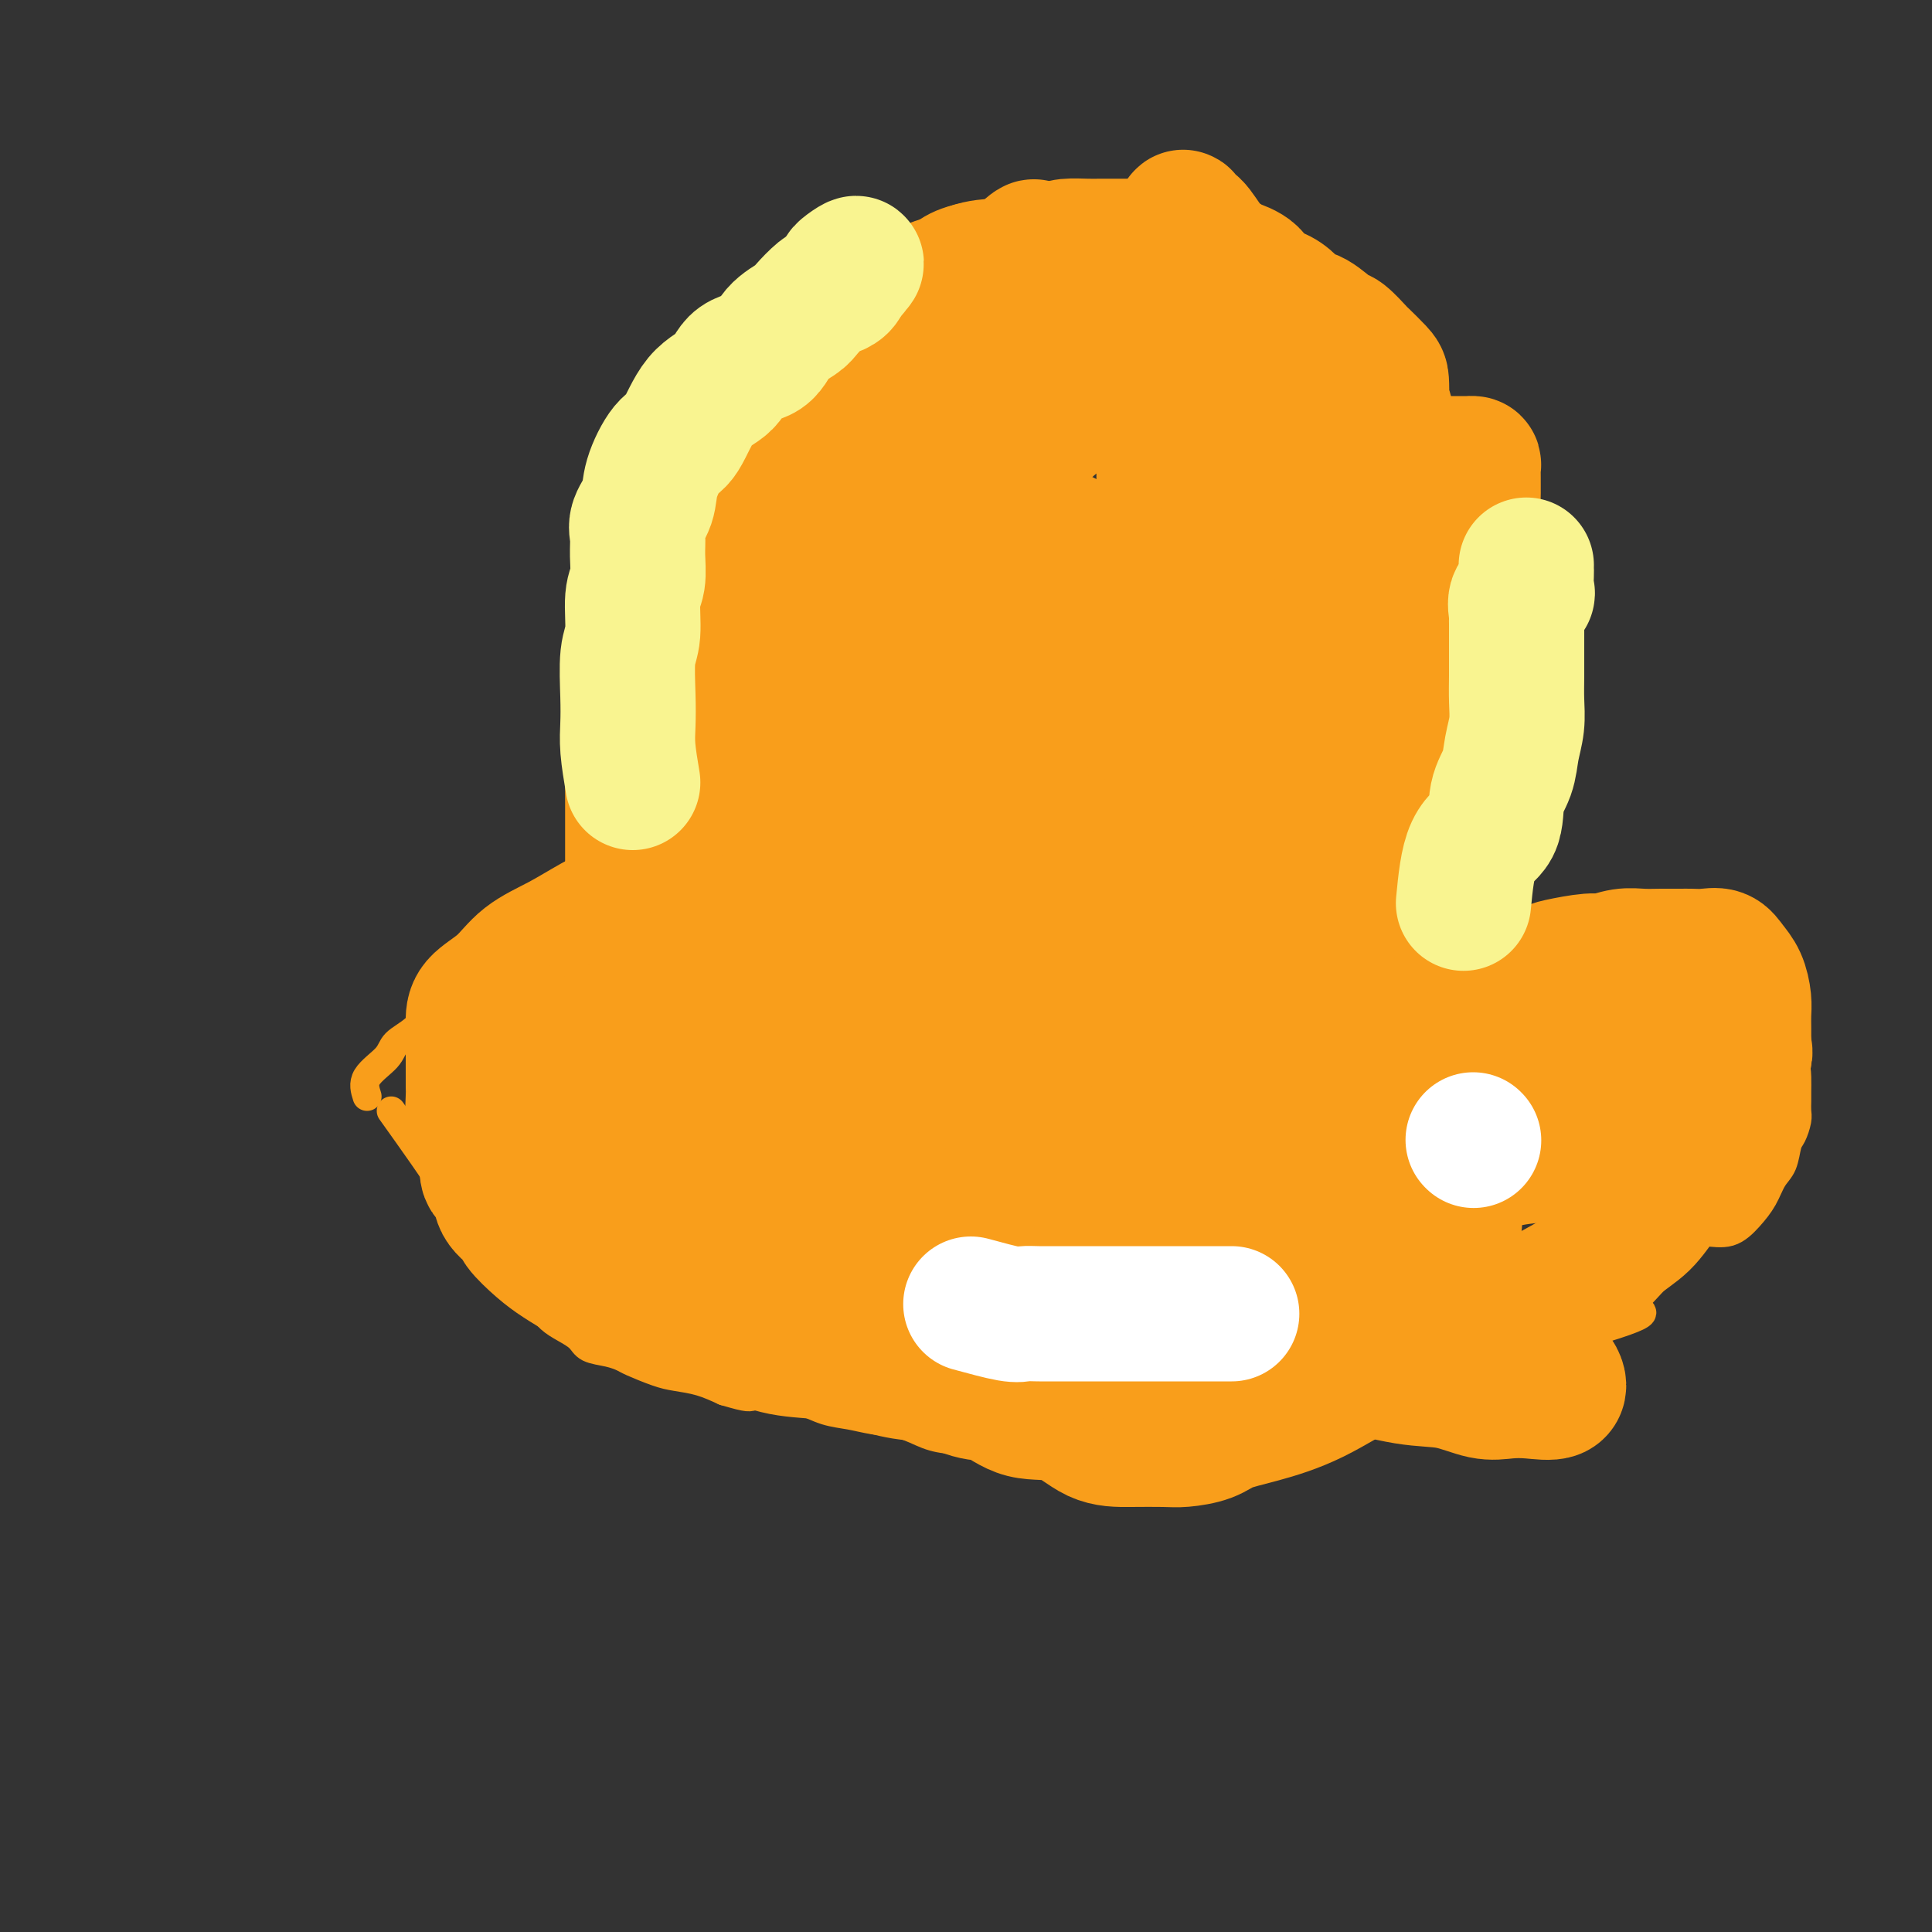 <svg viewBox='0 0 400 400' version='1.1' xmlns='http://www.w3.org/2000/svg' xmlns:xlink='http://www.w3.org/1999/xlink'><rect x="0" y="0" width="400" height="400" fill="#333333" stroke="none"/><g fill='none' stroke='#F99E1B' stroke-width='6' stroke-linecap='round' stroke-linejoin='round'><path d='M81,230c4.697,6.580 9.394,13.160 11,16c1.606,2.840 0.120,1.939 0,2c-0.120,0.061 1.127,1.084 2,2c0.873,0.916 1.374,1.725 2,3c0.626,1.275 1.379,3.015 2,4c0.621,0.985 1.111,1.213 2,2c0.889,0.787 2.178,2.132 3,3c0.822,0.868 1.178,1.258 2,2c0.822,0.742 2.110,1.837 3,3c0.890,1.163 1.383,2.394 2,3c0.617,0.606 1.357,0.586 2,1c0.643,0.414 1.190,1.263 2,2c0.810,0.737 1.884,1.364 3,2c1.116,0.636 2.274,1.283 3,2c0.726,0.717 1.019,1.505 2,2c0.981,0.495 2.648,0.696 4,1c1.352,0.304 2.387,0.711 3,1c0.613,0.289 0.802,0.462 2,1c1.198,0.538 3.404,1.443 5,2c1.596,0.557 2.584,0.765 4,1c1.416,0.235 3.262,0.496 5,1c1.738,0.504 3.369,1.252 5,2'/><path d='M150,288c5.451,1.627 5.080,1.195 6,1c0.920,-0.195 3.132,-0.154 5,0c1.868,0.154 3.391,0.422 5,1c1.609,0.578 3.304,1.468 5,2c1.696,0.532 3.393,0.707 5,1c1.607,0.293 3.122,0.704 5,1c1.878,0.296 4.117,0.475 6,1c1.883,0.525 3.410,1.394 5,2c1.590,0.606 3.243,0.947 5,1c1.757,0.053 3.617,-0.182 6,0c2.383,0.182 5.288,0.782 8,1c2.712,0.218 5.231,0.055 8,0c2.769,-0.055 5.790,-0.002 8,0c2.210,0.002 3.611,-0.049 6,0c2.389,0.049 5.766,0.196 8,0c2.234,-0.196 3.326,-0.734 5,-1c1.674,-0.266 3.931,-0.259 6,-1c2.069,-0.741 3.951,-2.229 6,-3c2.049,-0.771 4.266,-0.826 6,-1c1.734,-0.174 2.987,-0.467 5,-1c2.013,-0.533 4.787,-1.308 7,-2c2.213,-0.692 3.866,-1.303 6,-2c2.134,-0.697 4.749,-1.482 7,-2c2.251,-0.518 4.138,-0.769 6,-1c1.862,-0.231 3.698,-0.442 6,-1c2.302,-0.558 5.071,-1.462 7,-2c1.929,-0.538 3.020,-0.711 5,-1c1.980,-0.289 4.850,-0.696 7,-1c2.150,-0.304 3.579,-0.505 5,-1c1.421,-0.495 2.835,-1.284 4,-2c1.165,-0.716 2.083,-1.358 3,-2'/><path d='M332,275c14.513,-4.443 5.296,-3.550 2,-4c-3.296,-0.450 -0.672,-2.243 1,-4c1.672,-1.757 2.391,-3.477 3,-5c0.609,-1.523 1.107,-2.850 2,-4c0.893,-1.150 2.179,-2.124 3,-3c0.821,-0.876 1.176,-1.654 2,-2c0.824,-0.346 2.116,-0.261 3,-1c0.884,-0.739 1.361,-2.301 2,-3c0.639,-0.699 1.441,-0.534 2,-1c0.559,-0.466 0.874,-1.562 1,-2c0.126,-0.438 0.063,-0.219 0,0'/><path d='M76,227c-0.418,-1.312 -0.837,-2.624 0,-4c0.837,-1.376 2.928,-2.815 4,-4c1.072,-1.185 1.125,-2.116 2,-3c0.875,-0.884 2.573,-1.720 4,-3c1.427,-1.280 2.582,-3.003 4,-4c1.418,-0.997 3.098,-1.267 4,-2c0.902,-0.733 1.027,-1.930 2,-3c0.973,-1.070 2.796,-2.015 4,-3c1.204,-0.985 1.791,-2.012 3,-3c1.209,-0.988 3.042,-1.939 4,-3c0.958,-1.061 1.042,-2.234 2,-3c0.958,-0.766 2.789,-1.127 4,-2c1.211,-0.873 1.802,-2.258 3,-3c1.198,-0.742 3.003,-0.840 4,-1c0.997,-0.160 1.187,-0.383 2,-1c0.813,-0.617 2.249,-1.629 3,-2c0.751,-0.371 0.818,-0.100 1,0c0.182,0.100 0.481,0.029 1,0c0.519,-0.029 1.260,-0.014 2,0'/><path d='M129,183c3.310,-0.940 1.583,1.208 2,2c0.417,0.792 2.976,0.226 4,0c1.024,-0.226 0.512,-0.113 0,0'/><path d='M366,244c0.000,-6.844 0.000,-13.689 0,-17c-0.000,-3.311 -0.001,-3.090 0,-4c0.001,-0.910 0.003,-2.952 0,-4c-0.003,-1.048 -0.012,-1.102 0,-2c0.012,-0.898 0.043,-2.641 0,-4c-0.043,-1.359 -0.160,-2.336 0,-3c0.160,-0.664 0.599,-1.017 0,-2c-0.599,-0.983 -2.235,-2.597 -4,-4c-1.765,-1.403 -3.658,-2.597 -6,-4c-2.342,-1.403 -5.131,-3.017 -8,-4c-2.869,-0.983 -5.816,-1.335 -8,-2c-2.184,-0.665 -3.605,-1.644 -5,-2c-1.395,-0.356 -2.765,-0.089 -4,0c-1.235,0.089 -2.334,-0.001 -4,0c-1.666,0.001 -3.899,0.093 -5,0c-1.101,-0.093 -1.069,-0.371 -2,0c-0.931,0.371 -2.824,1.392 -4,2c-1.176,0.608 -1.635,0.802 -2,1c-0.365,0.198 -0.637,0.399 -1,1c-0.363,0.601 -0.818,1.600 -1,2c-0.182,0.400 -0.091,0.200 0,0'/><path d='M298,207c0.024,-3.282 0.049,-6.564 0,-9c-0.049,-2.436 -0.171,-4.026 0,-6c0.171,-1.974 0.634,-4.331 1,-7c0.366,-2.669 0.634,-5.648 1,-9c0.366,-3.352 0.829,-7.077 1,-11c0.171,-3.923 0.048,-8.045 0,-12c-0.048,-3.955 -0.023,-7.742 0,-11c0.023,-3.258 0.042,-5.988 0,-9c-0.042,-3.012 -0.147,-6.306 -1,-9c-0.853,-2.694 -2.455,-4.786 -4,-7c-1.545,-2.214 -3.035,-4.549 -4,-6c-0.965,-1.451 -1.406,-2.018 -3,-3c-1.594,-0.982 -4.343,-2.380 -6,-4c-1.657,-1.620 -2.224,-3.463 -3,-5c-0.776,-1.537 -1.761,-2.766 -3,-4c-1.239,-1.234 -2.730,-2.471 -4,-4c-1.270,-1.529 -2.317,-3.350 -3,-5c-0.683,-1.650 -1.002,-3.128 -2,-5c-0.998,-1.872 -2.675,-4.137 -4,-6c-1.325,-1.863 -2.299,-3.323 -3,-5c-0.701,-1.677 -1.131,-3.570 -2,-5c-0.869,-1.430 -2.178,-2.397 -3,-4c-0.822,-1.603 -1.159,-3.842 -2,-5c-0.841,-1.158 -2.188,-1.235 -3,-2c-0.812,-0.765 -1.089,-2.219 -2,-3c-0.911,-0.781 -2.455,-0.891 -4,-1'/><path d='M245,50c-2.123,-1.316 -2.931,-1.605 -4,-2c-1.069,-0.395 -2.400,-0.894 -4,-1c-1.600,-0.106 -3.469,0.182 -5,0c-1.531,-0.182 -2.723,-0.833 -4,-1c-1.277,-0.167 -2.637,0.151 -4,0c-1.363,-0.151 -2.728,-0.772 -4,-1c-1.272,-0.228 -2.450,-0.062 -4,0c-1.550,0.062 -3.471,0.019 -5,0c-1.529,-0.019 -2.667,-0.014 -4,0c-1.333,0.014 -2.862,0.036 -4,0c-1.138,-0.036 -1.887,-0.132 -3,0c-1.113,0.132 -2.591,0.491 -4,1c-1.409,0.509 -2.751,1.168 -4,2c-1.249,0.832 -2.406,1.836 -4,3c-1.594,1.164 -3.624,2.489 -5,4c-1.376,1.511 -2.099,3.210 -4,5c-1.901,1.790 -4.979,3.672 -8,6c-3.021,2.328 -5.985,5.103 -9,8c-3.015,2.897 -6.082,5.917 -9,9c-2.918,3.083 -5.688,6.231 -8,9c-2.312,2.769 -4.167,5.161 -6,7c-1.833,1.839 -3.643,3.127 -5,5c-1.357,1.873 -2.260,4.332 -3,6c-0.740,1.668 -1.316,2.545 -2,4c-0.684,1.455 -1.475,3.487 -2,5c-0.525,1.513 -0.785,2.508 -1,4c-0.215,1.492 -0.386,3.483 -1,5c-0.614,1.517 -1.670,2.561 -2,4c-0.330,1.439 0.065,3.272 0,5c-0.065,1.728 -0.590,3.351 -1,5c-0.410,1.649 -0.705,3.325 -1,5'/><path d='M121,147c-2.011,7.930 -0.539,6.256 0,6c0.539,-0.256 0.144,0.906 0,3c-0.144,2.094 -0.039,5.121 0,7c0.039,1.879 0.010,2.611 0,4c-0.010,1.389 -0.003,3.434 0,5c0.003,1.566 0.001,2.654 0,4c-0.001,1.346 -0.000,2.949 0,4c0.000,1.051 0.000,1.550 0,2c-0.000,0.450 -0.000,0.853 0,1c0.000,0.147 0.000,0.039 1,0c1.000,-0.039 3.000,-0.011 4,0c1.000,0.011 1.000,0.003 1,0c-0.000,-0.003 -0.000,-0.002 0,0'/><path d='M335,255c1.861,-0.005 3.723,-0.009 6,0c2.277,0.009 4.970,0.033 7,0c2.030,-0.033 3.397,-0.123 5,0c1.603,0.123 3.441,0.460 5,0c1.559,-0.460 2.837,-1.717 4,-3c1.163,-1.283 2.209,-2.594 3,-4c0.791,-1.406 1.326,-2.908 2,-4c0.674,-1.092 1.487,-1.773 2,-3c0.513,-1.227 0.726,-3.000 1,-4c0.274,-1.000 0.609,-1.226 1,-2c0.391,-0.774 0.837,-2.097 1,-3c0.163,-0.903 0.043,-1.388 0,-2c-0.043,-0.612 -0.009,-1.352 0,-2c0.009,-0.648 -0.006,-1.204 0,-2c0.006,-0.796 0.032,-1.831 0,-3c-0.032,-1.169 -0.121,-2.473 -1,-4c-0.879,-1.527 -2.547,-3.277 -5,-5c-2.453,-1.723 -5.692,-3.417 -8,-5c-2.308,-1.583 -3.684,-3.054 -5,-4c-1.316,-0.946 -2.571,-1.367 -4,-2c-1.429,-0.633 -3.033,-1.479 -4,-2c-0.967,-0.521 -1.299,-0.717 -2,-1c-0.701,-0.283 -1.772,-0.652 -3,-1c-1.228,-0.348 -2.614,-0.674 -4,-1'/><path d='M336,198c-4.895,-2.886 -2.133,-2.101 -2,-2c0.133,0.101 -2.365,-0.481 -4,-1c-1.635,-0.519 -2.408,-0.976 -3,-1c-0.592,-0.024 -1.003,0.386 -2,0c-0.997,-0.386 -2.580,-1.568 -4,-2c-1.420,-0.432 -2.675,-0.116 -4,0c-1.325,0.116 -2.719,0.031 -4,0c-1.281,-0.031 -2.450,-0.008 -4,0c-1.550,0.008 -3.480,0.002 -5,0c-1.520,-0.002 -2.628,-0.001 -4,0c-1.372,0.001 -3.007,0.000 -4,0c-0.993,-0.000 -1.344,-0.000 -2,0c-0.656,0.000 -1.616,0.000 -2,0c-0.384,-0.000 -0.192,-0.000 0,0'/></g>
<g fill='none' stroke='#F99E1B' stroke-width='28' stroke-linecap='round' stroke-linejoin='round'><path d='M149,196c-3.381,-3.841 -6.762,-7.681 -8,-10c-1.238,-2.319 -0.332,-3.115 0,-5c0.332,-1.885 0.089,-4.859 0,-7c-0.089,-2.141 -0.023,-3.450 0,-5c0.023,-1.550 0.003,-3.342 0,-5c-0.003,-1.658 0.011,-3.181 0,-5c-0.011,-1.819 -0.046,-3.932 0,-6c0.046,-2.068 0.171,-4.090 0,-6c-0.171,-1.910 -0.640,-3.707 0,-6c0.640,-2.293 2.390,-5.080 4,-8c1.610,-2.920 3.081,-5.972 5,-9c1.919,-3.028 4.286,-6.033 7,-9c2.714,-2.967 5.776,-5.896 8,-9c2.224,-3.104 3.609,-6.385 6,-9c2.391,-2.615 5.787,-4.566 8,-7c2.213,-2.434 3.243,-5.351 5,-8c1.757,-2.649 4.243,-5.030 6,-7c1.757,-1.970 2.787,-3.529 4,-5c1.213,-1.471 2.608,-2.852 4,-4c1.392,-1.148 2.779,-2.062 4,-3c1.221,-0.938 2.276,-1.901 3,-3c0.724,-1.099 1.118,-2.334 2,-3c0.882,-0.666 2.252,-0.762 3,-1c0.748,-0.238 0.874,-0.619 1,-1'/><path d='M211,55c6.128,-6.849 1.448,-2.971 0,-1c-1.448,1.971 0.336,2.036 0,3c-0.336,0.964 -2.793,2.827 -4,4c-1.207,1.173 -1.166,1.657 -2,3c-0.834,1.343 -2.543,3.546 -4,5c-1.457,1.454 -2.661,2.159 -4,3c-1.339,0.841 -2.812,1.818 -4,3c-1.188,1.182 -2.091,2.568 -3,4c-0.909,1.432 -1.823,2.910 -3,4c-1.177,1.090 -2.617,1.791 -4,3c-1.383,1.209 -2.709,2.924 -4,4c-1.291,1.076 -2.548,1.511 -4,3c-1.452,1.489 -3.098,4.032 -4,6c-0.902,1.968 -1.058,3.361 -2,5c-0.942,1.639 -2.670,3.523 -4,5c-1.330,1.477 -2.264,2.548 -3,4c-0.736,1.452 -1.275,3.287 -2,5c-0.725,1.713 -1.637,3.305 -3,5c-1.363,1.695 -3.176,3.495 -4,5c-0.824,1.505 -0.657,2.716 -1,4c-0.343,1.284 -1.194,2.643 -2,4c-0.806,1.357 -1.567,2.714 -2,4c-0.433,1.286 -0.538,2.501 -1,4c-0.462,1.499 -1.281,3.283 -2,5c-0.719,1.717 -1.337,3.367 -2,5c-0.663,1.633 -1.371,3.247 -2,5c-0.629,1.753 -1.180,3.644 -2,6c-0.820,2.356 -1.910,5.178 -3,8'/><path d='M136,173c-4.293,10.586 -2.026,7.050 -2,7c0.026,-0.050 -2.189,3.387 -3,5c-0.811,1.613 -0.217,1.402 0,2c0.217,0.598 0.058,2.006 0,2c-0.058,-0.006 -0.016,-1.427 0,-3c0.016,-1.573 0.004,-3.298 0,-5c-0.004,-1.702 -0.001,-3.379 0,-5c0.001,-1.621 -0.000,-3.185 0,-5c0.000,-1.815 0.002,-3.881 0,-6c-0.002,-2.119 -0.007,-4.292 0,-6c0.007,-1.708 0.025,-2.952 0,-5c-0.025,-2.048 -0.092,-4.900 0,-7c0.092,-2.100 0.343,-3.450 1,-5c0.657,-1.550 1.719,-3.301 2,-5c0.281,-1.699 -0.220,-3.344 0,-5c0.220,-1.656 1.161,-3.321 2,-5c0.839,-1.679 1.576,-3.371 2,-5c0.424,-1.629 0.536,-3.194 1,-5c0.464,-1.806 1.278,-3.854 2,-6c0.722,-2.146 1.350,-4.391 2,-6c0.650,-1.609 1.323,-2.583 2,-4c0.677,-1.417 1.359,-3.277 2,-5c0.641,-1.723 1.240,-3.309 2,-5c0.760,-1.691 1.679,-3.487 3,-5c1.321,-1.513 3.044,-2.744 4,-4c0.956,-1.256 1.146,-2.538 2,-4c0.854,-1.462 2.373,-3.103 4,-4c1.627,-0.897 3.361,-1.049 5,-2c1.639,-0.951 3.183,-2.700 5,-4c1.817,-1.300 3.909,-2.150 6,-3'/><path d='M178,65c4.247,-2.363 4.866,-1.771 6,-2c1.134,-0.229 2.783,-1.279 5,-2c2.217,-0.721 5.003,-1.114 7,-2c1.997,-0.886 3.204,-2.266 5,-3c1.796,-0.734 4.179,-0.824 6,-1c1.821,-0.176 3.080,-0.440 5,-1c1.920,-0.560 4.500,-1.418 6,-2c1.500,-0.582 1.920,-0.888 3,-1c1.080,-0.112 2.819,-0.030 4,0c1.181,0.030 1.805,0.008 3,0c1.195,-0.008 2.962,-0.002 4,0c1.038,0.002 1.348,0.000 2,0c0.652,-0.000 1.645,0.002 3,0c1.355,-0.002 3.071,-0.007 4,0c0.929,0.007 1.071,0.027 2,0c0.929,-0.027 2.646,-0.101 4,0c1.354,0.101 2.347,0.377 3,1c0.653,0.623 0.966,1.594 1,2c0.034,0.406 -0.212,0.246 0,1c0.212,0.754 0.881,2.423 1,4c0.119,1.577 -0.311,3.061 0,4c0.311,0.939 1.362,1.334 2,3c0.638,1.666 0.861,4.605 1,6c0.139,1.395 0.192,1.246 1,2c0.808,0.754 2.370,2.411 3,4c0.630,1.589 0.328,3.111 1,4c0.672,0.889 2.318,1.144 3,2c0.682,0.856 0.399,2.312 1,4c0.601,1.688 2.085,3.608 3,5c0.915,1.392 1.261,2.255 2,4c0.739,1.745 1.869,4.373 3,7'/><path d='M272,104c2.946,5.836 1.813,4.427 2,5c0.187,0.573 1.696,3.128 3,6c1.304,2.872 2.402,6.061 3,9c0.598,2.939 0.696,5.628 1,9c0.304,3.372 0.813,7.425 1,11c0.187,3.575 0.050,6.670 0,10c-0.050,3.330 -0.013,6.895 0,10c0.013,3.105 0.003,5.749 0,8c-0.003,2.251 0.000,4.109 0,6c-0.000,1.891 -0.004,3.817 0,5c0.004,1.183 0.016,1.624 0,2c-0.016,0.376 -0.060,0.686 0,1c0.060,0.314 0.224,0.633 0,1c-0.224,0.367 -0.836,0.781 -1,0c-0.164,-0.781 0.121,-2.756 0,-4c-0.121,-1.244 -0.648,-1.758 1,-7c1.648,-5.242 5.471,-15.212 9,-25c3.529,-9.788 6.765,-19.394 10,-29'/><path d='M301,122c3.849,-12.597 3.972,-17.088 4,-20c0.028,-2.912 -0.037,-4.244 0,-5c0.037,-0.756 0.178,-0.935 0,-1c-0.178,-0.065 -0.676,-0.018 -1,0c-0.324,0.018 -0.475,0.005 -1,0c-0.525,-0.005 -1.423,-0.001 -2,0c-0.577,0.001 -0.832,0.001 -1,0c-0.168,-0.001 -0.249,-0.001 -1,0c-0.751,0.001 -2.172,0.003 -3,0c-0.828,-0.003 -1.064,-0.011 -2,0c-0.936,0.011 -2.573,0.042 -4,0c-1.427,-0.042 -2.643,-0.156 -4,0c-1.357,0.156 -2.855,0.582 -5,0c-2.145,-0.582 -4.936,-2.172 -7,-3c-2.064,-0.828 -3.400,-0.894 -5,-1c-1.600,-0.106 -3.462,-0.250 -5,-1c-1.538,-0.750 -2.750,-2.104 -4,-3c-1.250,-0.896 -2.537,-1.334 -4,-2c-1.463,-0.666 -3.103,-1.559 -4,-2c-0.897,-0.441 -1.050,-0.429 -2,-1c-0.950,-0.571 -2.697,-1.724 -4,-2c-1.303,-0.276 -2.163,0.325 -3,0c-0.837,-0.325 -1.653,-1.576 -2,-2c-0.347,-0.424 -0.227,-0.023 -1,0c-0.773,0.023 -2.441,-0.334 -3,0c-0.559,0.334 -0.009,1.357 0,2c0.009,0.643 -0.523,0.904 0,1c0.523,0.096 2.102,0.026 3,0c0.898,-0.026 1.114,-0.007 2,0c0.886,0.007 2.443,0.004 4,0'/><path d='M246,82c2.234,0.000 3.320,0.002 4,0c0.680,-0.002 0.953,-0.006 2,0c1.047,0.006 2.869,0.024 4,0c1.131,-0.024 1.571,-0.089 3,0c1.429,0.089 3.846,0.332 5,2c1.154,1.668 1.044,4.762 1,6c-0.044,1.238 -0.022,0.619 0,0'/><path d='M229,63c5.010,2.153 10.020,4.305 12,5c1.980,0.695 0.931,-0.068 2,0c1.069,0.068 4.256,0.966 6,2c1.744,1.034 2.045,2.203 3,3c0.955,0.797 2.566,1.220 4,2c1.434,0.780 2.693,1.917 4,3c1.307,1.083 2.662,2.114 4,3c1.338,0.886 2.661,1.628 4,2c1.339,0.372 2.696,0.374 4,1c1.304,0.626 2.556,1.874 4,3c1.444,1.126 3.081,2.128 4,3c0.919,0.872 1.119,1.614 2,2c0.881,0.386 2.444,0.416 4,1c1.556,0.584 3.104,1.722 4,3c0.896,1.278 1.139,2.694 2,4c0.861,1.306 2.340,2.500 3,4c0.660,1.500 0.501,3.306 1,5c0.499,1.694 1.654,3.277 2,5c0.346,1.723 -0.119,3.586 0,6c0.119,2.414 0.820,5.380 1,8c0.180,2.620 -0.162,4.896 0,7c0.162,2.104 0.828,4.036 1,6c0.172,1.964 -0.150,3.959 0,6c0.150,2.041 0.771,4.126 1,6c0.229,1.874 0.065,3.535 0,5c-0.065,1.465 -0.033,2.732 0,4'/><path d='M301,162c0.464,8.010 0.125,4.034 0,3c-0.125,-1.034 -0.036,0.872 0,2c0.036,1.128 0.021,1.476 0,2c-0.021,0.524 -0.046,1.224 0,2c0.046,0.776 0.163,1.630 0,2c-0.163,0.370 -0.607,0.257 -1,1c-0.393,0.743 -0.734,2.343 -1,3c-0.266,0.657 -0.457,0.373 -1,1c-0.543,0.627 -1.437,2.165 -2,3c-0.563,0.835 -0.796,0.966 -1,1c-0.204,0.034 -0.380,-0.028 -1,0c-0.620,0.028 -1.683,0.145 -2,-2c-0.317,-2.145 0.111,-6.551 0,-12c-0.111,-5.449 -0.761,-11.940 -1,-18c-0.239,-6.060 -0.067,-11.688 0,-17c0.067,-5.312 0.030,-10.308 0,-15c-0.030,-4.692 -0.053,-9.080 0,-12c0.053,-2.920 0.183,-4.373 0,-6c-0.183,-1.627 -0.677,-3.427 -1,-4c-0.323,-0.573 -0.475,0.081 -1,0c-0.525,-0.081 -1.424,-0.896 -2,-1c-0.576,-0.104 -0.828,0.505 -1,0c-0.172,-0.505 -0.264,-2.122 -1,-3c-0.736,-0.878 -2.117,-1.015 -3,-2c-0.883,-0.985 -1.267,-2.816 -2,-4c-0.733,-1.184 -1.815,-1.719 -3,-3c-1.185,-1.281 -2.473,-3.306 -4,-5c-1.527,-1.694 -3.293,-3.055 -5,-5c-1.707,-1.945 -3.353,-4.472 -5,-7'/><path d='M263,66c-4.834,-5.458 -3.418,-4.102 -4,-5c-0.582,-0.898 -3.161,-4.050 -5,-6c-1.839,-1.950 -2.936,-2.699 -4,-4c-1.064,-1.301 -2.093,-3.153 -3,-4c-0.907,-0.847 -1.691,-0.689 -2,-1c-0.309,-0.311 -0.141,-1.092 0,-1c0.141,0.092 0.257,1.057 1,2c0.743,0.943 2.113,1.863 3,3c0.887,1.137 1.290,2.489 2,4c0.710,1.511 1.728,3.179 3,6c1.272,2.821 2.797,6.795 4,12c1.203,5.205 2.085,11.642 3,18c0.915,6.358 1.864,12.637 3,19c1.136,6.363 2.458,12.809 4,18c1.542,5.191 3.303,9.125 4,13c0.697,3.875 0.330,7.691 1,10c0.670,2.309 2.377,3.111 3,5c0.623,1.889 0.162,4.864 0,7c-0.162,2.136 -0.026,3.433 0,5c0.026,1.567 -0.057,3.405 0,6c0.057,2.595 0.256,5.947 0,8c-0.256,2.053 -0.966,2.805 -2,4c-1.034,1.195 -2.393,2.831 -4,4c-1.607,1.169 -3.462,1.870 -5,3c-1.538,1.130 -2.760,2.689 -5,4c-2.240,1.311 -5.497,2.375 -8,3c-2.503,0.625 -4.251,0.813 -6,1'/><path d='M246,200c-3.177,0.574 -4.120,0.008 -6,0c-1.880,-0.008 -4.699,0.543 -6,-1c-1.301,-1.543 -1.085,-5.180 -1,-9c0.085,-3.820 0.040,-7.822 0,-12c-0.040,-4.178 -0.076,-8.530 3,-18c3.076,-9.470 9.262,-24.057 15,-37c5.738,-12.943 11.026,-24.241 14,-30c2.974,-5.759 3.633,-5.977 4,-6c0.367,-0.023 0.441,0.150 1,0c0.559,-0.150 1.602,-0.622 2,0c0.398,0.622 0.150,2.337 0,5c-0.150,2.663 -0.202,6.273 0,9c0.202,2.727 0.656,4.570 0,12c-0.656,7.430 -2.423,20.446 -5,34c-2.577,13.554 -5.963,27.645 -8,38c-2.037,10.355 -2.725,16.974 -4,22c-1.275,5.026 -3.135,8.461 -4,10c-0.865,1.539 -0.733,1.183 -2,1c-1.267,-0.183 -3.933,-0.195 -6,0c-2.067,0.195 -3.535,0.595 -5,0c-1.465,-0.595 -2.929,-2.185 -4,-4c-1.071,-1.815 -1.751,-3.856 -2,-7c-0.249,-3.144 -0.068,-7.393 0,-11c0.068,-3.607 0.023,-6.573 0,-10c-0.023,-3.427 -0.025,-7.315 0,-12c0.025,-4.685 0.076,-10.167 0,-15c-0.076,-4.833 -0.278,-9.017 1,-15c1.278,-5.983 4.036,-13.765 8,-22c3.964,-8.235 9.132,-16.924 13,-22c3.868,-5.076 6.434,-6.538 9,-8'/><path d='M263,92c1.842,-1.677 1.947,-1.871 2,0c0.053,1.871 0.055,5.805 0,9c-0.055,3.195 -0.167,5.651 0,9c0.167,3.349 0.614,7.592 0,16c-0.614,8.408 -2.289,20.981 -4,33c-1.711,12.019 -3.460,23.485 -5,32c-1.540,8.515 -2.873,14.079 -4,18c-1.127,3.921 -2.048,6.197 -3,7c-0.952,0.803 -1.935,0.131 -4,0c-2.065,-0.131 -5.214,0.278 -8,0c-2.786,-0.278 -5.210,-1.243 -8,-3c-2.790,-1.757 -5.945,-4.305 -10,-8c-4.055,-3.695 -9.010,-8.537 -13,-14c-3.990,-5.463 -7.016,-11.548 -10,-17c-2.984,-5.452 -5.927,-10.272 -8,-15c-2.073,-4.728 -3.276,-9.366 -4,-13c-0.724,-3.634 -0.969,-6.266 -1,-9c-0.031,-2.734 0.151,-5.572 0,-8c-0.151,-2.428 -0.633,-4.448 0,-6c0.633,-1.552 2.383,-2.638 4,-3c1.617,-0.362 3.100,-0.002 5,0c1.900,0.002 4.216,-0.355 6,0c1.784,0.355 3.035,1.423 5,3c1.965,1.577 4.642,3.663 7,6c2.358,2.337 4.396,4.924 6,9c1.604,4.076 2.773,9.640 4,16c1.227,6.360 2.511,13.516 3,20c0.489,6.484 0.183,12.295 0,18c-0.183,5.705 -0.241,11.305 0,15c0.241,3.695 0.783,5.484 0,7c-0.783,1.516 -2.892,2.758 -5,4'/><path d='M218,218c-2.156,0.739 -5.045,0.588 -8,1c-2.955,0.412 -5.976,1.388 -9,2c-3.024,0.612 -6.050,0.862 -9,0c-2.950,-0.862 -5.823,-2.835 -8,-5c-2.177,-2.165 -3.658,-4.522 -5,-8c-1.342,-3.478 -2.544,-8.079 -3,-12c-0.456,-3.921 -0.165,-7.163 0,-11c0.165,-3.837 0.205,-8.268 0,-12c-0.205,-3.732 -0.655,-6.765 0,-10c0.655,-3.235 2.414,-6.672 4,-9c1.586,-2.328 2.998,-3.548 5,-5c2.002,-1.452 4.595,-3.135 8,-5c3.405,-1.865 7.624,-3.911 12,-6c4.376,-2.089 8.909,-4.222 13,-6c4.091,-1.778 7.740,-3.201 11,-4c3.260,-0.799 6.130,-0.974 9,-1c2.870,-0.026 5.740,0.096 8,0c2.260,-0.096 3.911,-0.411 6,1c2.089,1.411 4.615,4.549 6,7c1.385,2.451 1.630,4.217 2,7c0.370,2.783 0.867,6.583 1,11c0.133,4.417 -0.098,9.450 0,15c0.098,5.550 0.525,11.616 -1,17c-1.525,5.384 -5.002,10.087 -8,13c-2.998,2.913 -5.516,4.036 -10,5c-4.484,0.964 -10.932,1.767 -17,2c-6.068,0.233 -11.756,-0.106 -18,0c-6.244,0.106 -13.045,0.657 -18,0c-4.955,-0.657 -8.065,-2.523 -11,-5c-2.935,-2.477 -5.696,-5.565 -7,-9c-1.304,-3.435 -1.152,-7.218 -1,-11'/><path d='M170,180c-0.148,-3.790 -0.018,-7.764 0,-12c0.018,-4.236 -0.075,-8.734 0,-12c0.075,-3.266 0.320,-5.300 1,-7c0.680,-1.700 1.795,-3.066 3,-5c1.205,-1.934 2.500,-4.435 4,-7c1.500,-2.565 3.205,-5.194 5,-8c1.795,-2.806 3.680,-5.787 6,-9c2.320,-3.213 5.077,-6.656 8,-10c2.923,-3.344 6.014,-6.588 9,-10c2.986,-3.412 5.868,-6.991 9,-10c3.132,-3.009 6.514,-5.447 9,-8c2.486,-2.553 4.078,-5.219 6,-7c1.922,-1.781 4.175,-2.677 6,-3c1.825,-0.323 3.221,-0.075 4,0c0.779,0.075 0.941,-0.024 1,0c0.059,0.024 0.016,0.170 0,2c-0.016,1.830 -0.004,5.343 0,8c0.004,2.657 0.001,4.459 0,6c-0.001,1.541 -0.000,2.820 0,5c0.000,2.180 0.000,5.261 0,8c-0.000,2.739 -0.000,5.136 0,7c0.000,1.864 0.000,3.196 0,5c-0.000,1.804 -0.001,4.080 0,6c0.001,1.920 0.003,3.485 0,5c-0.003,1.515 -0.012,2.982 0,5c0.012,2.018 0.045,4.587 0,6c-0.045,1.413 -0.167,1.669 0,2c0.167,0.331 0.622,0.738 0,1c-0.622,0.262 -2.321,0.378 -4,0c-1.679,-0.378 -3.337,-1.251 -5,-3c-1.663,-1.749 -3.332,-4.375 -5,-7'/><path d='M227,128c-1.842,-1.975 -3.948,-3.412 -6,-5c-2.052,-1.588 -4.051,-3.325 -7,-5c-2.949,-1.675 -6.846,-3.286 -12,-5c-5.154,-1.714 -11.563,-3.532 -17,-5c-5.437,-1.468 -9.902,-2.587 -14,-3c-4.098,-0.413 -7.830,-0.121 -10,0c-2.170,0.121 -2.777,0.071 -3,1c-0.223,0.929 -0.061,2.836 0,5c0.061,2.164 0.023,4.583 0,7c-0.023,2.417 -0.029,4.832 0,8c0.029,3.168 0.095,7.089 0,12c-0.095,4.911 -0.350,10.813 0,17c0.350,6.187 1.305,12.660 2,18c0.695,5.340 1.130,9.546 2,14c0.870,4.454 2.175,9.155 3,13c0.825,3.845 1.169,6.834 2,9c0.831,2.166 2.150,3.508 3,5c0.850,1.492 1.231,3.133 2,4c0.769,0.867 1.926,0.960 3,1c1.074,0.040 2.067,0.028 3,0c0.933,-0.028 1.807,-0.072 3,0c1.193,0.072 2.704,0.262 4,0c1.296,-0.262 2.377,-0.974 5,-2c2.623,-1.026 6.787,-2.366 12,-5c5.213,-2.634 11.474,-6.562 16,-9c4.526,-2.438 7.316,-3.385 9,-4c1.684,-0.615 2.261,-0.896 3,-1c0.739,-0.104 1.640,-0.030 2,0c0.360,0.030 0.180,0.015 0,0'/><path d='M194,59c3.103,-0.898 6.205,-1.796 9,-2c2.795,-0.204 5.281,0.285 8,0c2.719,-0.285 5.669,-1.344 8,-2c2.331,-0.656 4.042,-0.908 6,-1c1.958,-0.092 4.162,-0.025 7,0c2.838,0.025 6.309,0.009 8,0c1.691,-0.009 1.601,-0.012 3,0c1.399,0.012 4.285,0.038 6,0c1.715,-0.038 2.258,-0.141 3,0c0.742,0.141 1.683,0.527 3,1c1.317,0.473 3.010,1.034 4,2c0.990,0.966 1.278,2.337 2,3c0.722,0.663 1.878,0.620 3,1c1.122,0.380 2.210,1.185 3,2c0.790,0.815 1.280,1.641 2,2c0.720,0.359 1.668,0.251 3,1c1.332,0.749 3.047,2.354 4,3c0.953,0.646 1.145,0.332 2,1c0.855,0.668 2.373,2.320 3,3c0.627,0.680 0.363,0.390 1,1c0.637,0.610 2.174,2.121 3,3c0.826,0.879 0.939,1.128 1,2c0.061,0.872 0.068,2.368 0,3c-0.068,0.632 -0.211,0.401 0,1c0.211,0.599 0.774,2.028 1,3c0.226,0.972 0.113,1.486 0,2'/><path d='M287,88c0.808,2.917 -0.172,2.710 0,3c0.172,0.290 1.495,1.076 2,2c0.505,0.924 0.192,1.985 0,3c-0.192,1.015 -0.261,1.985 0,3c0.261,1.015 0.854,2.075 1,3c0.146,0.925 -0.153,1.716 0,3c0.153,1.284 0.759,3.062 1,4c0.241,0.938 0.117,1.037 0,2c-0.117,0.963 -0.228,2.792 0,4c0.228,1.208 0.793,1.796 1,3c0.207,1.204 0.055,3.024 0,4c-0.055,0.976 -0.015,1.109 0,2c0.015,0.891 0.004,2.541 0,4c-0.004,1.459 -0.001,2.726 0,4c0.001,1.274 0.000,2.553 0,4c-0.000,1.447 -0.000,3.062 0,4c0.000,0.938 0.000,1.200 0,2c-0.000,0.800 -0.000,2.138 0,3c0.000,0.862 0.000,1.248 0,2c-0.000,0.752 -0.000,1.870 0,3c0.000,1.130 0.000,2.273 0,3c-0.000,0.727 -0.000,1.039 0,2c0.000,0.961 0.000,2.569 0,4c-0.000,1.431 -0.000,2.683 0,4c0.000,1.317 0.000,2.699 0,4c-0.000,1.301 -0.000,2.521 0,4c0.000,1.479 0.000,3.217 0,5c-0.000,1.783 -0.000,3.612 0,5c0.000,1.388 0.000,2.335 0,4c-0.000,1.665 -0.000,4.047 0,6c0.000,1.953 0.000,3.476 0,5'/><path d='M292,196c-0.000,13.398 -0.001,7.894 0,7c0.001,-0.894 0.004,2.822 0,5c-0.004,2.178 -0.017,2.817 0,4c0.017,1.183 0.062,2.909 0,4c-0.062,1.091 -0.230,1.545 0,1c0.230,-0.545 0.859,-2.090 2,-3c1.141,-0.910 2.795,-1.184 4,-2c1.205,-0.816 1.962,-2.173 3,-3c1.038,-0.827 2.357,-1.124 4,-2c1.643,-0.876 3.609,-2.330 5,-3c1.391,-0.670 2.205,-0.557 4,-1c1.795,-0.443 4.570,-1.443 6,-2c1.430,-0.557 1.516,-0.671 3,-1c1.484,-0.329 4.367,-0.873 6,-1c1.633,-0.127 2.017,0.162 3,0c0.983,-0.162 2.566,-0.776 4,-1c1.434,-0.224 2.719,-0.060 4,0c1.281,0.060 2.560,0.015 4,0c1.440,-0.015 3.043,0.002 4,0c0.957,-0.002 1.268,-0.021 2,0c0.732,0.021 1.885,0.081 3,0c1.115,-0.081 2.194,-0.304 3,0c0.806,0.304 1.340,1.134 2,2c0.660,0.866 1.445,1.768 2,3c0.555,1.232 0.881,2.794 1,4c0.119,1.206 0.032,2.055 0,3c-0.032,0.945 -0.009,1.985 0,3c0.009,1.015 0.002,2.004 0,3c-0.002,0.996 -0.001,1.998 0,3'/><path d='M361,219c-0.088,2.401 -0.309,2.403 -1,4c-0.691,1.597 -1.854,4.789 -3,7c-1.146,2.211 -2.276,3.442 -3,5c-0.724,1.558 -1.043,3.444 -2,5c-0.957,1.556 -2.553,2.782 -4,4c-1.447,1.218 -2.747,2.429 -4,4c-1.253,1.571 -2.461,3.504 -4,5c-1.539,1.496 -3.409,2.556 -5,4c-1.591,1.444 -2.902,3.272 -5,5c-2.098,1.728 -4.983,3.358 -8,5c-3.017,1.642 -6.167,3.297 -10,5c-3.833,1.703 -8.349,3.453 -13,5c-4.651,1.547 -9.435,2.890 -14,5c-4.565,2.110 -8.910,4.986 -13,7c-4.090,2.014 -7.925,3.167 -11,4c-3.075,0.833 -5.391,1.348 -7,2c-1.609,0.652 -2.511,1.443 -4,2c-1.489,0.557 -3.564,0.881 -5,1c-1.436,0.119 -2.234,0.035 -4,0c-1.766,-0.035 -4.499,-0.020 -7,0c-2.501,0.020 -4.769,0.047 -7,-1c-2.231,-1.047 -4.424,-3.167 -7,-4c-2.576,-0.833 -5.536,-0.379 -8,-1c-2.464,-0.621 -4.432,-2.316 -6,-3c-1.568,-0.684 -2.737,-0.359 -5,-1c-2.263,-0.641 -5.620,-2.250 -8,-3c-2.380,-0.750 -3.781,-0.640 -6,-1c-2.219,-0.360 -5.255,-1.189 -8,-2c-2.745,-0.811 -5.201,-1.603 -8,-2c-2.799,-0.397 -5.943,-0.399 -9,-1c-3.057,-0.601 -6.029,-1.800 -9,-3'/><path d='M153,276c-13.049,-3.785 -8.671,-2.746 -9,-3c-0.329,-0.254 -5.363,-1.799 -9,-3c-3.637,-1.201 -5.875,-2.059 -8,-3c-2.125,-0.941 -4.136,-1.967 -6,-3c-1.864,-1.033 -3.582,-2.074 -5,-3c-1.418,-0.926 -2.535,-1.737 -4,-3c-1.465,-1.263 -3.276,-2.980 -4,-4c-0.724,-1.020 -0.361,-1.344 -1,-2c-0.639,-0.656 -2.279,-1.643 -3,-3c-0.721,-1.357 -0.522,-3.082 -1,-4c-0.478,-0.918 -1.635,-1.027 -2,-2c-0.365,-0.973 0.060,-2.810 0,-4c-0.060,-1.190 -0.604,-1.732 -1,-3c-0.396,-1.268 -0.642,-3.261 -1,-4c-0.358,-0.739 -0.828,-0.222 -1,-1c-0.172,-0.778 -0.046,-2.850 0,-4c0.046,-1.150 0.012,-1.378 0,-2c-0.012,-0.622 -0.004,-1.639 0,-3c0.004,-1.361 0.002,-3.065 0,-4c-0.002,-0.935 -0.005,-1.100 0,-2c0.005,-0.900 0.019,-2.537 0,-4c-0.019,-1.463 -0.069,-2.754 1,-4c1.069,-1.246 3.258,-2.447 5,-4c1.742,-1.553 3.036,-3.457 5,-5c1.964,-1.543 4.599,-2.726 7,-4c2.401,-1.274 4.569,-2.638 7,-4c2.431,-1.362 5.127,-2.721 8,-4c2.873,-1.279 5.925,-2.477 9,-4c3.075,-1.523 6.174,-3.372 9,-5c2.826,-1.628 5.379,-3.037 8,-4c2.621,-0.963 5.311,-1.482 8,-2'/><path d='M165,172c9.888,-5.055 6.609,-4.192 7,-4c0.391,0.192 4.453,-0.288 7,-1c2.547,-0.712 3.580,-1.655 5,-2c1.420,-0.345 3.227,-0.093 5,0c1.773,0.093 3.513,0.025 5,0c1.487,-0.025 2.720,-0.007 4,0c1.280,0.007 2.608,0.002 4,0c1.392,-0.002 2.849,-0.000 4,0c1.151,0.000 1.995,-0.001 3,0c1.005,0.001 2.170,0.003 3,0c0.830,-0.003 1.327,-0.011 2,0c0.673,0.011 1.524,0.042 1,0c-0.524,-0.042 -2.422,-0.156 -5,0c-2.578,0.156 -5.836,0.584 -9,2c-3.164,1.416 -6.236,3.822 -9,5c-2.764,1.178 -5.222,1.129 -8,2c-2.778,0.871 -5.878,2.664 -9,4c-3.122,1.336 -6.267,2.216 -9,3c-2.733,0.784 -5.055,1.472 -8,2c-2.945,0.528 -6.515,0.898 -9,2c-2.485,1.102 -3.887,2.937 -6,4c-2.113,1.063 -4.938,1.353 -7,2c-2.062,0.647 -3.362,1.652 -5,3c-1.638,1.348 -3.616,3.039 -5,4c-1.384,0.961 -2.175,1.191 -3,2c-0.825,0.809 -1.685,2.196 -2,3c-0.315,0.804 -0.085,1.024 0,2c0.085,0.976 0.024,2.707 0,4c-0.024,1.293 -0.012,2.146 0,3'/><path d='M121,212c-0.295,2.518 -0.033,2.812 1,4c1.033,1.188 2.836,3.269 5,6c2.164,2.731 4.689,6.114 7,10c2.311,3.886 4.407,8.277 7,12c2.593,3.723 5.683,6.777 9,10c3.317,3.223 6.862,6.615 10,9c3.138,2.385 5.871,3.763 9,5c3.129,1.237 6.654,2.331 10,3c3.346,0.669 6.512,0.912 10,1c3.488,0.088 7.299,0.021 11,0c3.701,-0.021 7.293,0.005 11,0c3.707,-0.005 7.530,-0.042 12,-1c4.470,-0.958 9.587,-2.836 15,-5c5.413,-2.164 11.123,-4.615 17,-7c5.877,-2.385 11.922,-4.706 17,-7c5.078,-2.294 9.188,-4.562 13,-6c3.812,-1.438 7.327,-2.046 10,-3c2.673,-0.954 4.505,-2.256 6,-3c1.495,-0.744 2.653,-0.932 4,-1c1.347,-0.068 2.882,-0.018 5,0c2.118,0.018 4.818,0.002 6,0c1.182,-0.002 0.846,0.011 2,0c1.154,-0.011 3.799,-0.044 3,0c-0.799,0.044 -5.043,0.167 -9,1c-3.957,0.833 -7.628,2.378 -12,4c-4.372,1.622 -9.446,3.321 -15,5c-5.554,1.679 -11.587,3.337 -18,5c-6.413,1.663 -13.207,3.332 -20,5'/><path d='M247,259c-14.943,3.713 -15.300,2.995 -19,3c-3.700,0.005 -10.744,0.734 -17,1c-6.256,0.266 -11.726,0.068 -17,0c-5.274,-0.068 -10.353,-0.005 -15,0c-4.647,0.005 -8.862,-0.046 -13,0c-4.138,0.046 -8.197,0.190 -8,0c0.197,-0.190 4.652,-0.712 8,-1c3.348,-0.288 5.591,-0.341 9,-1c3.409,-0.659 7.984,-1.925 15,-2c7.016,-0.075 16.473,1.040 25,2c8.527,0.960 16.125,1.767 23,2c6.875,0.233 13.028,-0.106 18,0c4.972,0.106 8.762,0.657 12,0c3.238,-0.657 5.924,-2.524 9,-4c3.076,-1.476 6.544,-2.563 9,-4c2.456,-1.437 3.901,-3.226 6,-5c2.099,-1.774 4.851,-3.535 7,-5c2.149,-1.465 3.694,-2.633 6,-4c2.306,-1.367 5.373,-2.931 8,-4c2.627,-1.069 4.815,-1.641 7,-2c2.185,-0.359 4.366,-0.504 7,-1c2.634,-0.496 5.721,-1.343 8,-2c2.279,-0.657 3.748,-1.125 6,-2c2.252,-0.875 5.285,-2.159 8,-3c2.715,-0.841 5.111,-1.239 7,-2c1.889,-0.761 3.269,-1.884 4,-3c0.731,-1.116 0.812,-2.223 1,-3c0.188,-0.777 0.482,-1.222 0,-2c-0.482,-0.778 -1.741,-1.889 -3,-3'/><path d='M358,214c-1.377,-1.010 -3.321,-1.036 -5,-1c-1.679,0.036 -3.095,0.135 -6,0c-2.905,-0.135 -7.299,-0.503 -11,0c-3.701,0.503 -6.708,1.876 -10,4c-3.292,2.124 -6.870,4.998 -10,8c-3.130,3.002 -5.813,6.134 -9,9c-3.187,2.866 -6.877,5.468 -11,9c-4.123,3.532 -8.680,7.994 -13,12c-4.320,4.006 -8.402,7.557 -13,11c-4.598,3.443 -9.710,6.780 -15,9c-5.290,2.220 -10.757,3.325 -17,4c-6.243,0.675 -13.263,0.920 -19,1c-5.737,0.080 -10.190,-0.004 -14,0c-3.810,0.004 -6.978,0.095 -9,0c-2.022,-0.095 -2.897,-0.375 -4,-1c-1.103,-0.625 -2.433,-1.596 -3,-2c-0.567,-0.404 -0.371,-0.241 -1,-1c-0.629,-0.759 -2.083,-2.440 -3,-3c-0.917,-0.560 -1.297,0.000 -2,0c-0.703,-0.000 -1.729,-0.560 -2,-1c-0.271,-0.440 0.211,-0.759 0,-1c-0.211,-0.241 -1.117,-0.404 0,-1c1.117,-0.596 4.257,-1.624 7,-3c2.743,-1.376 5.089,-3.098 10,-4c4.911,-0.902 12.385,-0.983 21,-1c8.615,-0.017 18.369,0.031 27,0c8.631,-0.031 16.138,-0.142 22,0c5.862,0.142 10.078,0.538 15,2c4.922,1.462 10.549,3.989 15,6c4.451,2.011 7.725,3.505 11,5'/><path d='M309,275c5.835,2.867 7.422,4.533 9,6c1.578,1.467 3.145,2.735 4,4c0.855,1.265 0.997,2.528 0,3c-0.997,0.472 -3.134,0.153 -5,0c-1.866,-0.153 -3.460,-0.141 -5,0c-1.540,0.141 -3.026,0.412 -5,0c-1.974,-0.412 -4.437,-1.507 -7,-2c-2.563,-0.493 -5.225,-0.384 -9,-1c-3.775,-0.616 -8.661,-1.957 -14,-3c-5.339,-1.043 -11.129,-1.790 -18,-3c-6.871,-1.210 -14.821,-2.884 -23,-4c-8.179,-1.116 -16.587,-1.673 -24,-3c-7.413,-1.327 -13.833,-3.425 -20,-5c-6.167,-1.575 -12.083,-2.627 -16,-4c-3.917,-1.373 -5.836,-3.067 -7,-4c-1.164,-0.933 -1.572,-1.104 -2,-2c-0.428,-0.896 -0.875,-2.516 -1,-4c-0.125,-1.484 0.071,-2.833 0,-5c-0.071,-2.167 -0.407,-5.153 -1,-8c-0.593,-2.847 -1.441,-5.554 -2,-8c-0.559,-2.446 -0.830,-4.630 -1,-7c-0.170,-2.370 -0.239,-4.926 -1,-7c-0.761,-2.074 -2.213,-3.667 -3,-5c-0.787,-1.333 -0.907,-2.404 -1,-4c-0.093,-1.596 -0.157,-3.715 -1,-5c-0.843,-1.285 -2.463,-1.736 -3,-3c-0.537,-1.264 0.009,-3.340 0,-5c-0.009,-1.660 -0.574,-2.903 0,-4c0.574,-1.097 2.287,-2.049 4,-3'/><path d='M157,189c2.686,-0.977 7.400,-1.921 14,-3c6.600,-1.079 15.085,-2.294 23,-3c7.915,-0.706 15.259,-0.902 21,0c5.741,0.902 9.880,2.904 14,6c4.120,3.096 8.221,7.286 11,12c2.779,4.714 4.234,9.951 5,15c0.766,5.049 0.841,9.911 1,14c0.159,4.089 0.403,7.406 0,10c-0.403,2.594 -1.452,4.464 -3,6c-1.548,1.536 -3.594,2.736 -6,4c-2.406,1.264 -5.170,2.590 -8,3c-2.830,0.410 -5.725,-0.098 -10,0c-4.275,0.098 -9.931,0.801 -16,1c-6.069,0.199 -12.552,-0.105 -19,0c-6.448,0.105 -12.861,0.620 -19,0c-6.139,-0.620 -12.004,-2.377 -17,-4c-4.996,-1.623 -9.122,-3.114 -12,-4c-2.878,-0.886 -4.507,-1.168 -6,-2c-1.493,-0.832 -2.849,-2.216 -4,-3c-1.151,-0.784 -2.097,-0.969 -3,-2c-0.903,-1.031 -1.764,-2.907 -2,-5c-0.236,-2.093 0.151,-4.404 0,-7c-0.151,-2.596 -0.841,-5.478 0,-8c0.841,-2.522 3.213,-4.683 6,-7c2.787,-2.317 5.990,-4.789 9,-7c3.010,-2.211 5.826,-4.161 9,-6c3.174,-1.839 6.707,-3.567 11,-5c4.293,-1.433 9.347,-2.570 15,-4c5.653,-1.430 11.907,-3.154 19,-4c7.093,-0.846 15.027,-0.813 21,0c5.973,0.813 9.987,2.407 14,4'/><path d='M225,190c7.256,2.179 7.897,5.626 9,9c1.103,3.374 2.667,6.676 4,9c1.333,2.324 2.436,3.671 3,6c0.564,2.329 0.590,5.640 0,8c-0.590,2.360 -1.794,3.769 -4,6c-2.206,2.231 -5.412,5.285 -8,8c-2.588,2.715 -4.557,5.092 -8,7c-3.443,1.908 -8.360,3.349 -15,7c-6.640,3.651 -15.004,9.514 -23,13c-7.996,3.486 -15.624,4.596 -23,5c-7.376,0.404 -14.501,0.104 -19,0c-4.499,-0.104 -6.374,-0.012 -7,-1c-0.626,-0.988 -0.003,-3.058 0,-4c0.003,-0.942 -0.612,-0.757 0,-2c0.612,-1.243 2.453,-3.913 5,-6c2.547,-2.087 5.801,-3.592 8,-5c2.199,-1.408 3.342,-2.718 6,-4c2.658,-1.282 6.830,-2.535 12,-5c5.170,-2.465 11.339,-6.140 19,-9c7.661,-2.860 16.813,-4.903 25,-6c8.187,-1.097 15.410,-1.248 23,-1c7.590,0.248 15.547,0.893 22,3c6.453,2.107 11.402,5.674 16,9c4.598,3.326 8.843,6.411 13,9c4.157,2.589 8.225,4.680 11,6c2.775,1.320 4.257,1.867 5,2c0.743,0.133 0.745,-0.150 1,0c0.255,0.150 0.761,0.733 1,0c0.239,-0.733 0.211,-2.781 0,-4c-0.211,-1.219 -0.606,-1.610 -1,-2'/><path d='M300,248c-0.559,-1.537 -2.457,-2.379 -4,-3c-1.543,-0.621 -2.732,-1.021 -5,-2c-2.268,-0.979 -5.617,-2.537 -11,-6c-5.383,-3.463 -12.802,-8.830 -19,-14c-6.198,-5.170 -11.177,-10.142 -16,-14c-4.823,-3.858 -9.490,-6.604 -13,-9c-3.510,-2.396 -5.862,-4.444 -7,-5c-1.138,-0.556 -1.062,0.381 -1,0c0.062,-0.381 0.109,-2.081 1,-3c0.891,-0.919 2.626,-1.059 5,-1c2.374,0.059 5.386,0.316 8,0c2.614,-0.316 4.831,-1.204 8,0c3.169,1.204 7.289,4.501 12,7c4.711,2.499 10.011,4.200 14,6c3.989,1.800 6.666,3.700 9,6c2.334,2.300 4.325,4.999 5,7c0.675,2.001 0.035,3.305 0,5c-0.035,1.695 0.535,3.780 0,6c-0.535,2.220 -2.175,4.574 -4,6c-1.825,1.426 -3.836,1.922 -6,2c-2.164,0.078 -4.482,-0.264 -7,0c-2.518,0.264 -5.235,1.133 -9,-1c-3.765,-2.133 -8.576,-7.268 -14,-12c-5.424,-4.732 -11.460,-9.062 -16,-13c-4.540,-3.938 -7.584,-7.483 -10,-11c-2.416,-3.517 -4.204,-7.004 -5,-10c-0.796,-2.996 -0.599,-5.499 -1,-8c-0.401,-2.501 -1.400,-5.000 -2,-10c-0.600,-5.000 -0.800,-12.500 -1,-20'/><path d='M211,151c-0.728,-9.531 -0.549,-14.357 -2,-19c-1.451,-4.643 -4.533,-9.103 -6,-12c-1.467,-2.897 -1.321,-4.231 -2,-5c-0.679,-0.769 -2.185,-0.972 -3,-1c-0.815,-0.028 -0.941,0.118 -1,0c-0.059,-0.118 -0.053,-0.500 0,-1c0.053,-0.500 0.151,-1.116 0,-2c-0.151,-0.884 -0.552,-2.035 0,-3c0.552,-0.965 2.058,-1.744 3,-2c0.942,-0.256 1.320,0.010 2,0c0.680,-0.010 1.663,-0.297 3,0c1.337,0.297 3.027,1.179 4,2c0.973,0.821 1.228,1.581 3,2c1.772,0.419 5.060,0.497 7,1c1.940,0.503 2.532,1.432 4,2c1.468,0.568 3.813,0.773 5,1c1.187,0.227 1.218,0.474 2,1c0.782,0.526 2.317,1.332 3,2c0.683,0.668 0.514,1.198 1,2c0.486,0.802 1.625,1.876 2,3c0.375,1.124 -0.016,2.297 0,4c0.016,1.703 0.440,3.935 0,5c-0.440,1.065 -1.743,0.963 -3,2c-1.257,1.037 -2.469,3.215 -4,4c-1.531,0.785 -3.381,0.179 -5,0c-1.619,-0.179 -3.008,0.068 -5,0c-1.992,-0.068 -4.589,-0.452 -7,-2c-2.411,-1.548 -4.636,-4.260 -7,-7c-2.364,-2.740 -4.867,-5.507 -8,-10c-3.133,-4.493 -6.895,-10.712 -10,-16c-3.105,-5.288 -5.552,-9.644 -8,-14'/><path d='M179,88c-3.845,-6.171 -4.457,-6.597 -4,-6c0.457,0.597 1.982,2.217 3,4c1.018,1.783 1.528,3.729 2,6c0.472,2.271 0.906,4.867 1,7c0.094,2.133 -0.151,3.804 0,10c0.151,6.196 0.698,16.918 -1,27c-1.698,10.082 -5.642,19.525 -9,28c-3.358,8.475 -6.129,15.984 -9,22c-2.871,6.016 -5.841,10.541 -8,14c-2.159,3.459 -3.506,5.853 -5,7c-1.494,1.147 -3.134,1.049 -4,1c-0.866,-0.049 -0.959,-0.048 -1,0c-0.041,0.048 -0.031,0.143 0,1c0.031,0.857 0.081,2.477 0,4c-0.081,1.523 -0.294,2.951 1,6c1.294,3.049 4.093,7.721 7,12c2.907,4.279 5.920,8.166 9,12c3.080,3.834 6.225,7.615 10,10c3.775,2.385 8.178,3.373 12,5c3.822,1.627 7.062,3.894 10,5c2.938,1.106 5.575,1.052 7,1c1.425,-0.052 1.640,-0.104 2,0c0.360,0.104 0.867,0.362 1,0c0.133,-0.362 -0.109,-1.344 -1,-3c-0.891,-1.656 -2.432,-3.984 -5,-6c-2.568,-2.016 -6.162,-3.719 -10,-6c-3.838,-2.281 -7.919,-5.141 -12,-8'/><path d='M175,241c-5.113,-3.580 -6.896,-5.530 -10,-7c-3.104,-1.470 -7.529,-2.462 -11,-4c-3.471,-1.538 -5.987,-3.624 -9,-5c-3.013,-1.376 -6.524,-2.044 -9,-3c-2.476,-0.956 -3.916,-2.200 -5,-3c-1.084,-0.800 -1.810,-1.157 -2,-2c-0.190,-0.843 0.156,-2.173 0,-3c-0.156,-0.827 -0.815,-1.150 0,-2c0.815,-0.850 3.105,-2.228 5,-3c1.895,-0.772 3.395,-0.939 5,-1c1.605,-0.061 3.316,-0.018 4,0c0.684,0.018 0.342,0.009 0,0'/></g>
<g fill='none' stroke='#F9F490' stroke-width='28' stroke-linecap='round' stroke-linejoin='round'><path d='M131,162c-0.420,-2.517 -0.841,-5.033 -1,-7c-0.159,-1.967 -0.058,-3.384 0,-5c0.058,-1.616 0.072,-3.431 0,-6c-0.072,-2.569 -0.230,-5.891 0,-8c0.230,-2.109 0.847,-3.005 1,-5c0.153,-1.995 -0.157,-5.089 0,-7c0.157,-1.911 0.781,-2.639 1,-4c0.219,-1.361 0.032,-3.355 0,-5c-0.032,-1.645 0.092,-2.942 0,-4c-0.092,-1.058 -0.398,-1.878 0,-3c0.398,-1.122 1.501,-2.544 2,-4c0.499,-1.456 0.396,-2.944 1,-5c0.604,-2.056 1.916,-4.680 3,-6c1.084,-1.320 1.939,-1.335 3,-3c1.061,-1.665 2.327,-4.980 4,-7c1.673,-2.020 3.755,-2.744 5,-4c1.245,-1.256 1.655,-3.045 3,-4c1.345,-0.955 3.624,-1.075 5,-2c1.376,-0.925 1.849,-2.654 3,-4c1.151,-1.346 2.981,-2.310 4,-3c1.019,-0.690 1.229,-1.105 2,-2c0.771,-0.895 2.104,-2.271 3,-3c0.896,-0.729 1.357,-0.812 2,-1c0.643,-0.188 1.470,-0.482 2,-1c0.530,-0.518 0.765,-1.259 1,-2'/><path d='M175,57c4.583,-4.250 1.042,-1.875 0,-1c-1.042,0.875 0.417,0.250 1,0c0.583,-0.250 0.292,-0.125 0,0'/></g>
<g fill='none' stroke='#FFFFFF' stroke-width='28' stroke-linecap='round' stroke-linejoin='round'><path d='M201,270c3.107,0.845 6.214,1.691 8,2c1.786,0.309 2.252,0.083 3,0c0.748,-0.083 1.780,-0.022 3,0c1.220,0.022 2.629,0.006 4,0c1.371,-0.006 2.705,-0.002 4,0c1.295,0.002 2.551,0.000 4,0c1.449,-0.000 3.093,-0.000 5,0c1.907,0.000 4.079,0.000 6,0c1.921,-0.000 3.593,-0.000 5,0c1.407,0.000 2.550,0.000 4,0c1.450,-0.000 3.208,-0.000 4,0c0.792,0.000 0.618,0.000 1,0c0.382,-0.000 1.319,-0.000 2,0c0.681,0.000 1.106,0.000 1,0c-0.106,-0.000 -0.745,-0.000 -1,0c-0.255,0.000 -0.128,0.000 0,0'/><path d='M305,236c0.000,0.000 0.100,0.100 0.1,0.1'/></g>
<g fill='none' stroke='#F9F490' stroke-width='28' stroke-linecap='round' stroke-linejoin='round'><path d='M303,187c0.408,-4.233 0.816,-8.466 2,-11c1.184,-2.534 3.144,-3.370 4,-5c0.856,-1.630 0.608,-4.056 1,-6c0.392,-1.944 1.426,-3.407 2,-5c0.574,-1.593 0.690,-3.315 1,-5c0.310,-1.685 0.815,-3.332 1,-5c0.185,-1.668 0.050,-3.357 0,-5c-0.050,-1.643 -0.013,-3.239 0,-5c0.013,-1.761 0.004,-3.688 0,-5c-0.004,-1.312 -0.003,-2.008 0,-3c0.003,-0.992 0.008,-2.280 0,-3c-0.008,-0.720 -0.030,-0.873 0,-1c0.030,-0.127 0.113,-0.227 0,-1c-0.113,-0.773 -0.423,-2.220 0,-3c0.423,-0.780 1.577,-0.892 2,-1c0.423,-0.108 0.113,-0.211 0,-1c-0.113,-0.789 -0.030,-2.263 0,-3c0.030,-0.737 0.008,-0.737 0,-1c-0.008,-0.263 -0.002,-0.789 0,-1c0.002,-0.211 0.001,-0.105 0,0'/></g>
</svg>